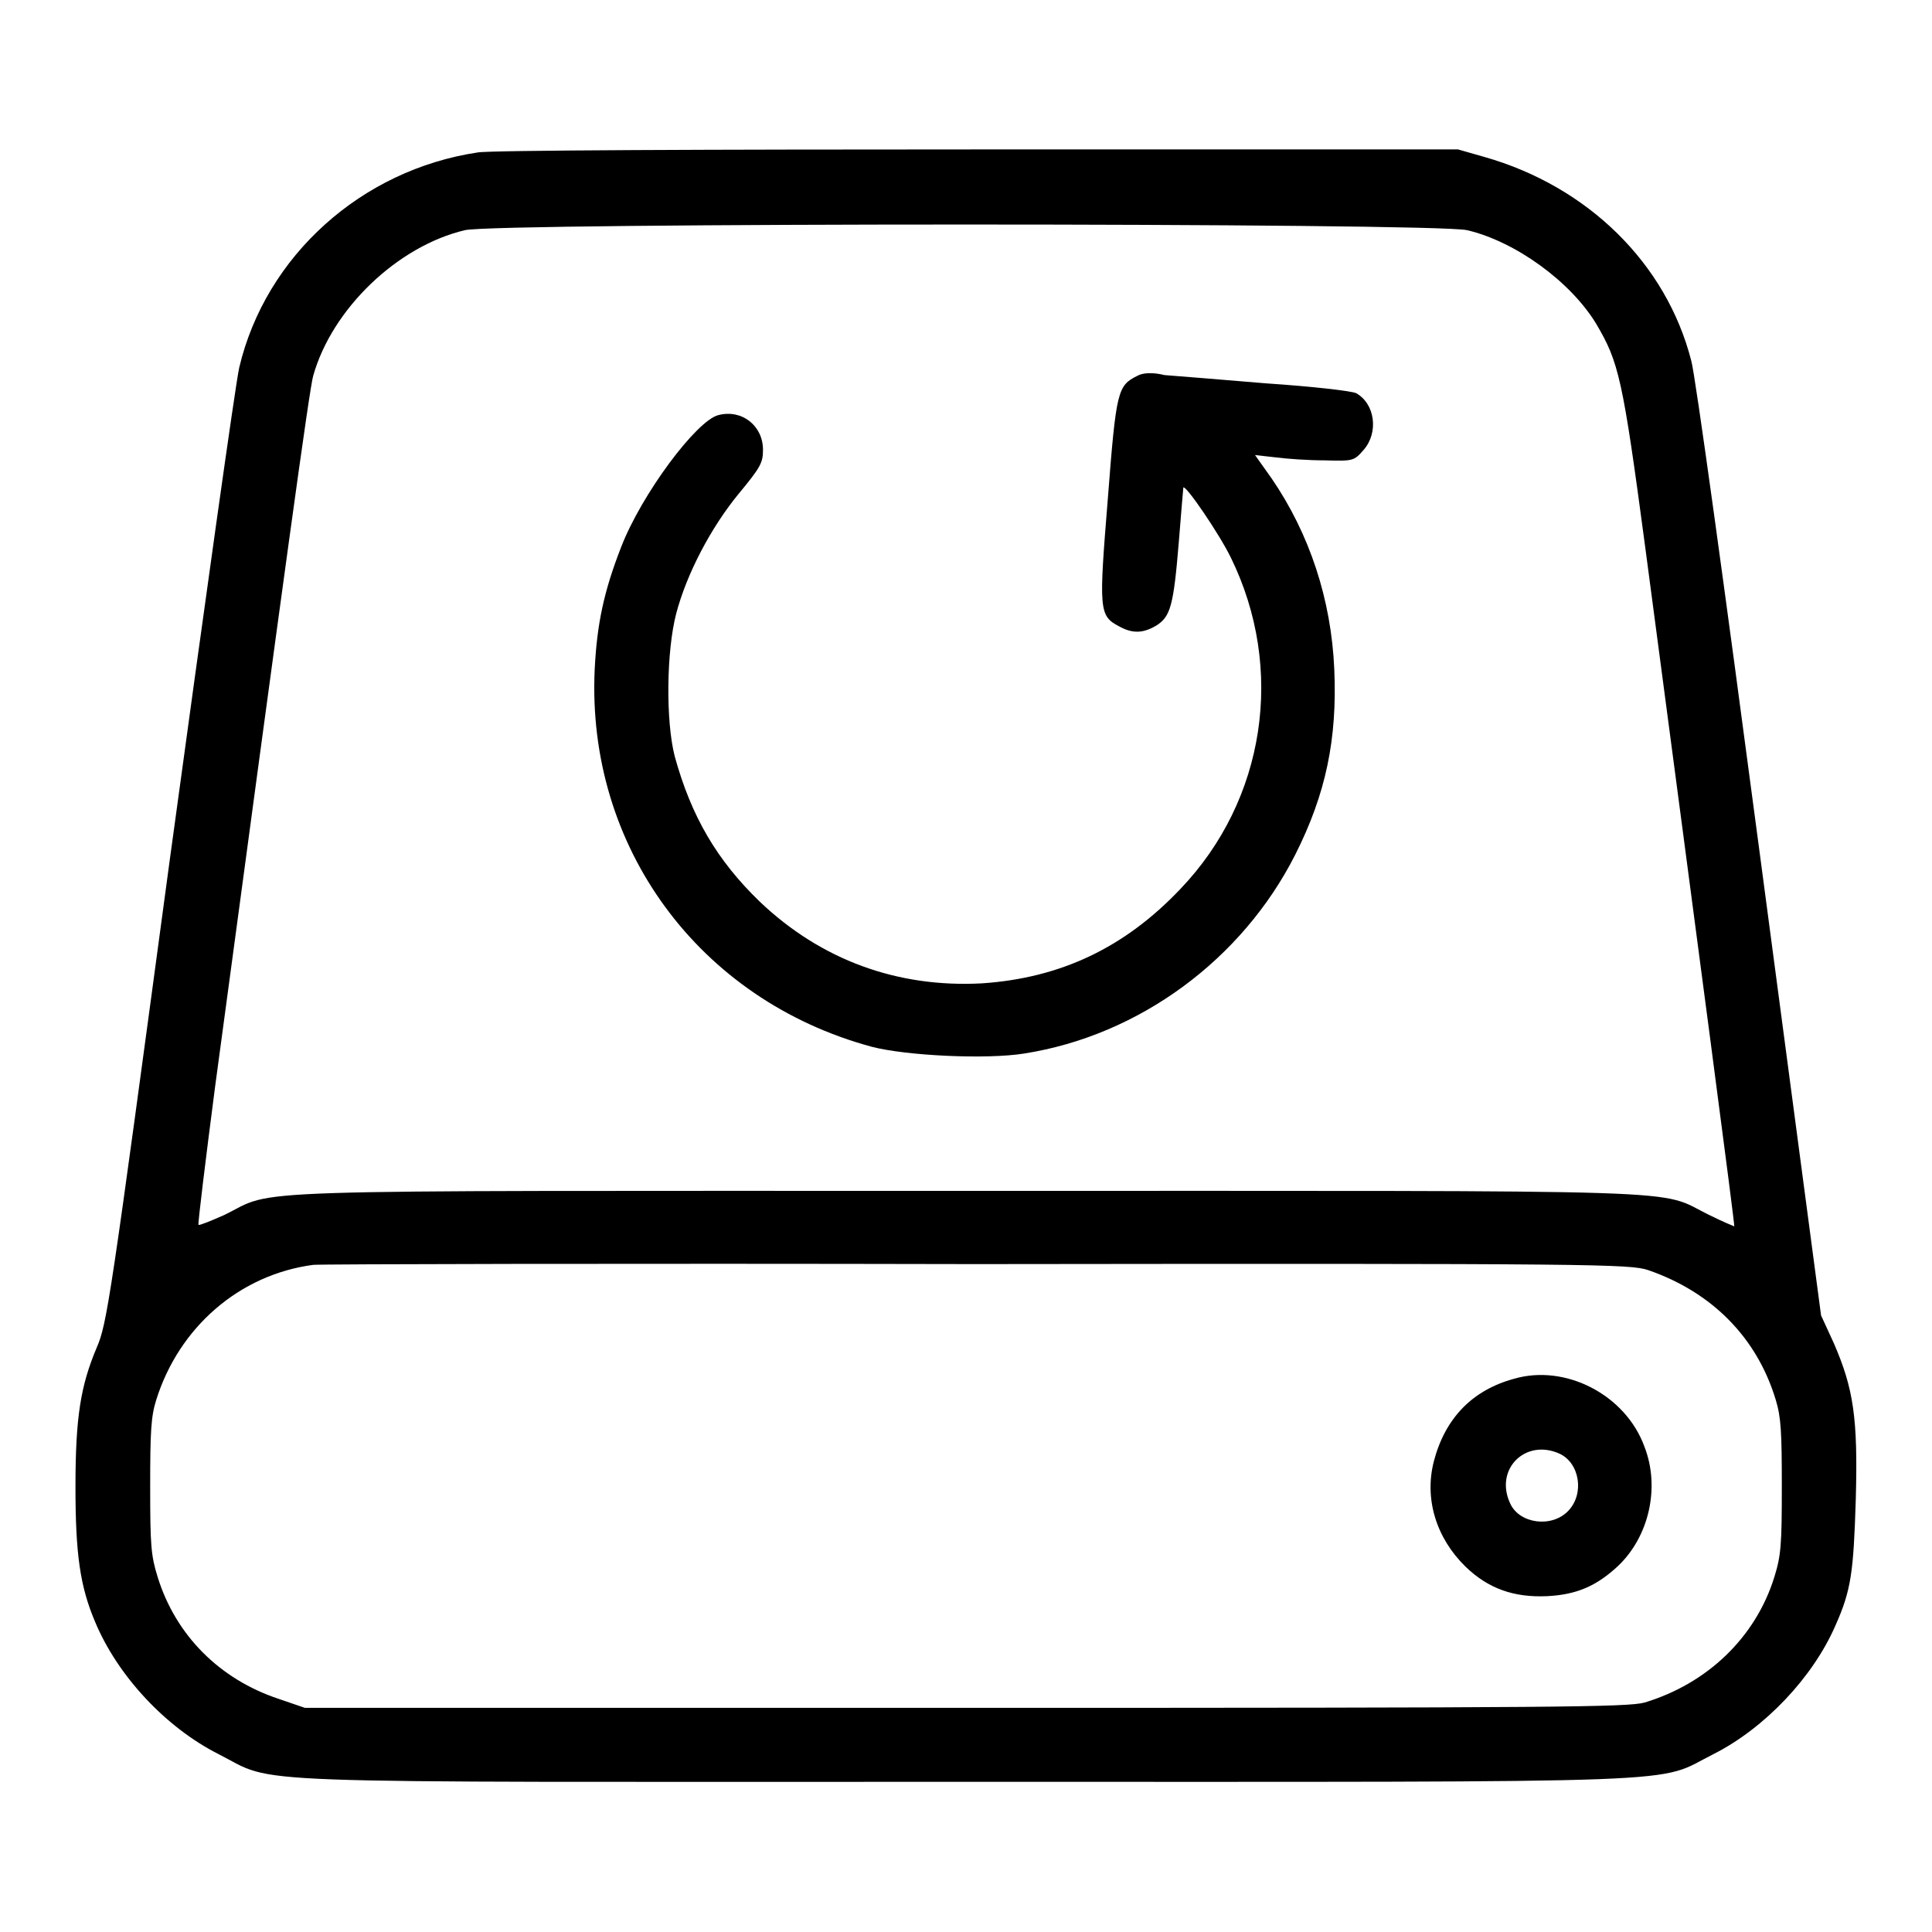 <?xml version="1.0" encoding="utf-8"?>
<!-- Svg Vector Icons : http://www.onlinewebfonts.com/icon -->
<!DOCTYPE svg PUBLIC "-//W3C//DTD SVG 1.1//EN" "http://www.w3.org/Graphics/SVG/1.1/DTD/svg11.dtd">
<svg version="1.1" xmlns="http://www.w3.org/2000/svg" xmlns:xlink="http://www.w3.org/1999/xlink" x="0px" y="0px" viewBox="0 0 256 256" enable-background="new 0 0 256 256" xml:space="preserve">
<g><g><g><path fill="#000000" d="M63.3,20.2c-15.4,2.3-28.1,13.7-31.6,28.5c-0.5,2.2-4.6,31.5-9.2,65.2c-7.9,58.6-8.3,61.5-9.7,64.7c-2.1,5-2.8,9.1-2.8,18.4c0,8.9,0.6,13.2,2.6,17.9c3,7.2,9.4,14,16.3,17.5c8.1,4.1-0.2,3.7,99.1,3.7c99.3,0,91.1,0.3,99.1-3.7c6.7-3.4,13.1-10.1,16.1-17c2.1-4.7,2.4-7.1,2.7-16.7c0.3-10.8-0.3-14.7-2.9-20.7l-1.7-3.7l-8.2-61.8c-4.5-34-8.5-63.1-9-64.7c-3.3-12.9-13.7-23.1-27.4-27l-3.5-1l-63.6,0C94.7,19.8,64.8,19.9,63.3,20.2z M194.4,30.5c6.4,1.5,13.7,6.8,17.1,12.4c3,5.1,3.5,7.1,6.5,29.6c7.4,55.9,11.9,89.9,11.8,90c0,0-1.5-0.6-3.3-1.5c-7.2-3.5,1.2-3.2-98.4-3.2s-91.2-0.3-98.4,3.2c-1.8,0.8-3.3,1.4-3.4,1.3c-0.1-0.1,0.9-8.3,2.2-18.3c9.3-69.1,12.5-92.5,13-94.2c2.5-8.9,11.2-17.2,20.1-19.3C65.7,29.5,190.1,29.5,194.4,30.5z M218.4,168.3c8.4,2.9,14.4,8.9,16.9,17.2c0.7,2.3,0.8,4.3,0.8,11.5c0,7.7-0.1,9.1-1,12c-2.5,8-8.9,14.1-17.2,16.6c-2.3,0.6-10.9,0.7-90.1,0.7H40.4l-3.5-1.2c-7.8-2.6-13.6-8.4-16-16.1c-0.9-2.9-1-4.2-1-12c0-7.2,0.1-9.3,0.8-11.5c3-9.6,11-16.6,20.8-17.9c0.8-0.1,40.3-0.2,87.8-0.1C212.1,167.4,216,167.5,218.4,168.3z"/><path fill="#000000" d="M150.7,49.8c-2.6,1.3-2.8,1.9-3.9,16.2c-1.2,14.8-1.2,15.6,1.5,17c1.8,1,3.2,0.9,4.9-0.1c1.9-1.2,2.3-2.6,3-11.1c0.3-3.9,0.6-7.2,0.6-7.2c0.3-0.4,4.8,6.2,6.3,9.3c7.2,14.7,4.6,32.1-6.7,43.9c-7.4,7.8-15.9,11.8-26.3,12.5c-11.2,0.6-21.3-3.1-29.4-10.8c-5.7-5.5-9.1-11.3-11.3-19.3c-1.2-4.7-1.1-13.9,0.2-18.9c1.4-5.3,4.6-11.4,8.3-15.9c2.9-3.5,3.2-4.1,3.2-5.8c0-3.2-2.8-5.4-5.9-4.6C92.3,55.7,85,65.5,82.3,72.5c-2.3,5.9-3.2,10.2-3.5,16.2c-1.1,23.5,13.8,43.8,36.7,50c4.6,1.2,15.2,1.7,20.2,0.9c15.3-2.4,28.9-12.5,35.9-26.3c4.1-8.1,5.6-15.4,5.2-24.6c-0.4-9.3-3.3-18-8.3-25.3l-2.2-3.1l2.7,0.3c1.5,0.2,4.4,0.4,6.5,0.4c3.8,0.1,3.9,0.1,5.2-1.4c2-2.3,1.5-6.1-1-7.5c-0.6-0.3-5.9-0.9-11.9-1.3c-6-0.5-12.1-1-13.5-1.1C152.7,49.3,151.4,49.4,150.7,49.8z"/><path fill="#000000" d="M200.6,182.7c-5.5,1.5-9.1,5.2-10.6,10.9c-1.3,5,0.3,10.2,4.2,14c3,2.9,6.4,4.1,10.8,3.9c4-0.2,6.6-1.4,9.4-4c4.1-3.9,5.6-10.4,3.5-15.8C215.4,184.8,207.4,180.7,200.6,182.7z M206.6,192.6c2.7,1.2,3.4,5.3,1.2,7.6c-2.2,2.3-6.5,1.7-7.7-1C198,194.7,202.1,190.6,206.6,192.6z"/></g></g></g>
</svg>